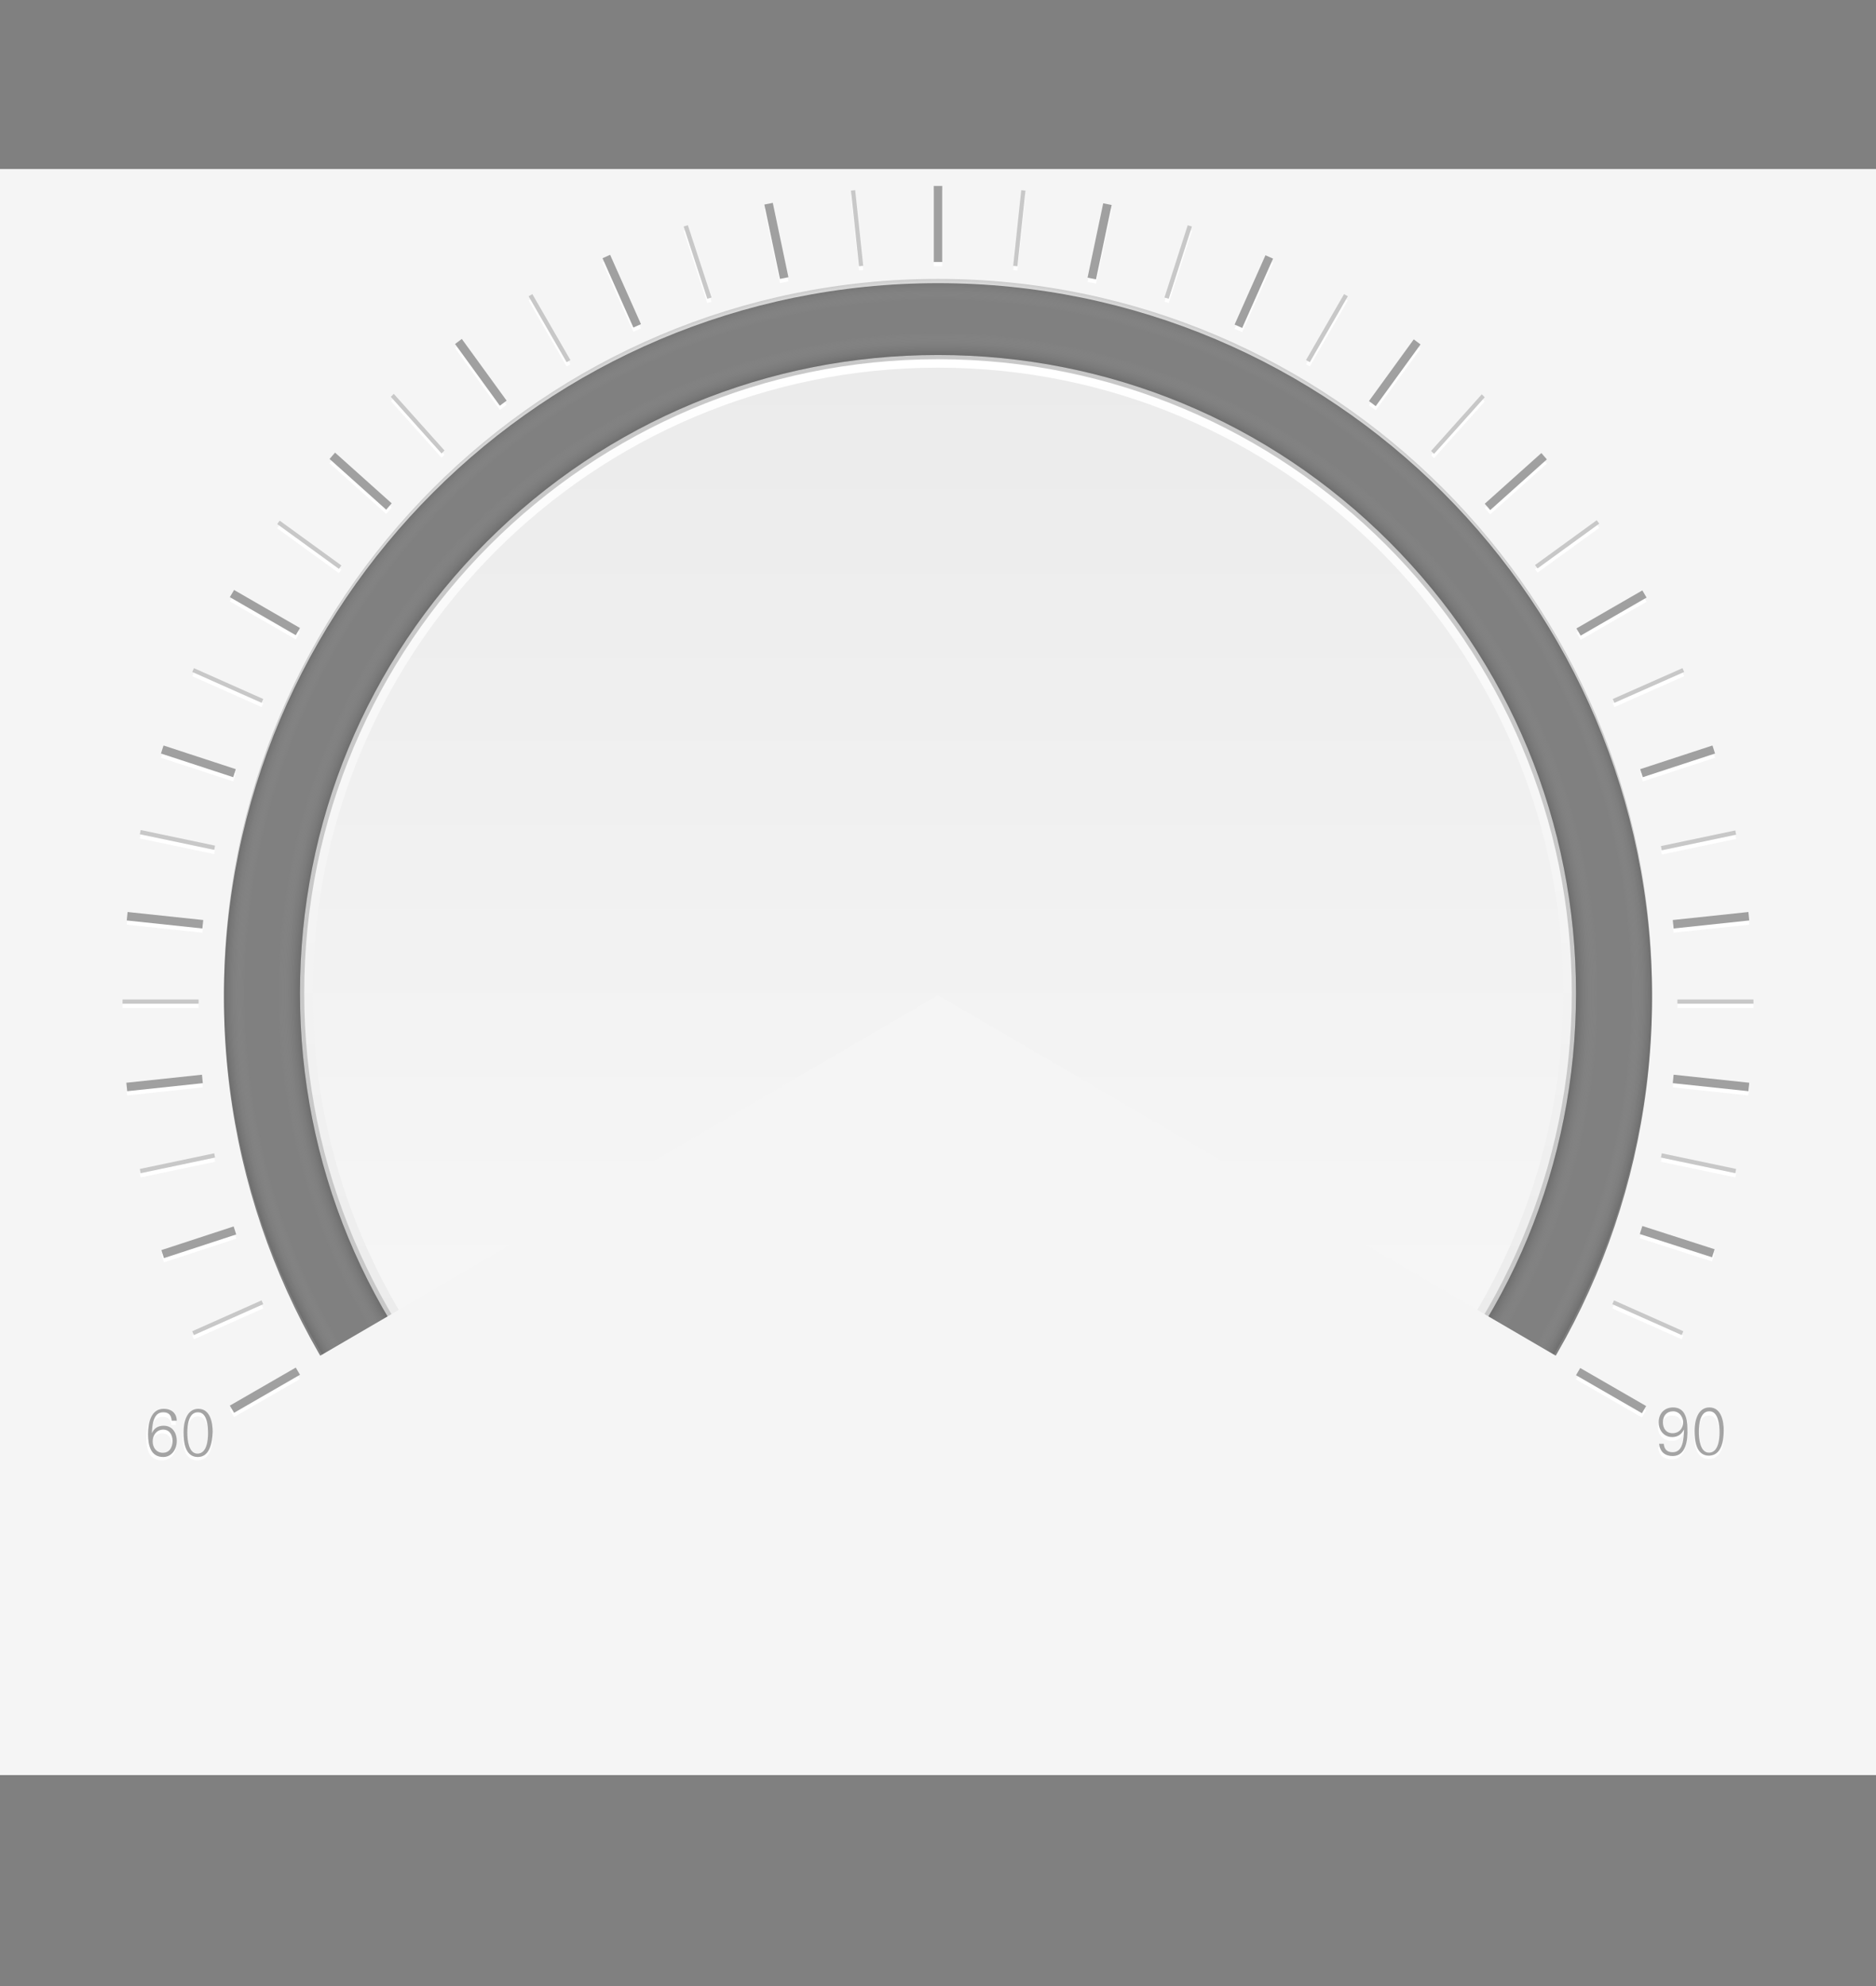<?xml version="1.0" encoding="utf-8"?>
<!-- Generator: Adobe Illustrator 21.1.0, SVG Export Plug-In . SVG Version: 6.00 Build 0)  -->
<svg version="1.1"
	 id="Ebene_1" inkscape:version="0.48.4 r9939" sodipodi:docname="gc4_rtr_skala_mask_60-90.svg" xmlns:cc="http://creativecommons.org/ns#" xmlns:dc="http://purl.org/dc/elements/1.1/" xmlns:inkscape="http://www.inkscape.org/namespaces/inkscape" xmlns:rdf="http://www.w3.org/1999/02/22-rdf-syntax-ns#" xmlns:sodipodi="http://sodipodi.sourceforge.net/DTD/sodipodi-0.dtd" xmlns:svg="http://www.w3.org/2000/svg"
	 xmlns="http://www.w3.org/2000/svg" xmlns:xlink="http://www.w3.org/1999/xlink" x="0px" y="0px" viewBox="0 0 444 470"
	 style="enable-background:new 0 0 444 470;" xml:space="preserve">
<rect x="0" y="0" width="444" height="470" fill="#808080" stroke="none"/>
<style type="text/css">
	.st0{fill:url(#path13_1_);}
	.st1{fill:#C8C8C8;}
	.st2{fill:url(#path22_1_);}
	.st3{fill:#F5F5F5;}
	.st4{fill:url(#path38_1_);}
	.st5{enable-background:new    ;}
	.st6{fill:#FFFFFF;}
	.st7{fill:#A4A4A4;}
	.st8{fill:#A0A0A0;}
</style>
<sodipodi:namedview  bordercolor="#666666" borderopacity="1" gridtolerance="10" guidetolerance="10" id="namedview619" inkscape:current-layer="Ebene_1" inkscape:cx="389.28205" inkscape:cy="116.56847" inkscape:pageopacity="0" inkscape:pageshadow="2" inkscape:window-height="1138" inkscape:window-maximized="1" inkscape:window-width="1920" inkscape:window-x="-8" inkscape:window-y="-8" inkscape:zoom="16.068085" objecttolerance="10" pagecolor="#ffffff" showgrid="false">
	</sodipodi:namedview>
<g id="button">
	<g id="g4">
		<g id="g6">
			
				<linearGradient id="path13_1_" gradientUnits="userSpaceOnUse" x1="630" y1="729.28" x2="630" y2="431.28" gradientTransform="matrix(1 0 0 1 -408 -345.28)">
				<stop  offset="0" style="stop-color:#FAFAFA"/>
				<stop  offset="1" style="stop-color:#EBEBEB"/>
			</linearGradient>
			<path id="path13" class="st0" d="M371,235c0,82.3-66.7,149-149,149S73,317.3,73,235S139.7,86,222,86S371,152.7,371,235z"/>
		</g>
		<path id="path15" class="st1" d="M222,86c39.8,0,77.2,15.5,105.4,43.6S371,195.2,371,235s-15.5,77.2-43.6,105.4
			C299.2,368.5,261.8,384,222,384s-77.2-15.5-105.4-43.6C88.5,312.2,73,274.8,73,235s15.5-77.2,43.6-105.4S182.2,86,222,86 M222,84
			c-40.3,0-78.3,15.7-106.8,44.2S71,194.7,71,235s15.7,78.3,44.2,106.8S181.7,386,222,386s78.3-15.7,106.8-44.2S373,275.3,373,235
			s-15.7-78.3-44.2-106.8S262.3,84,222,84L222,84z"/>
		
			<linearGradient id="path22_1_" gradientUnits="userSpaceOnUse" x1="630" y1="730.28" x2="630" y2="430.28" gradientTransform="matrix(1 0 0 1 -408 -345.28)">
			<stop  offset="0" style="stop-color:#E6E6E6"/>
			<stop  offset="1" style="stop-color:#FFFFFF"/>
		</linearGradient>
		<path id="path22" class="st2" d="M222,85c-82.8,0-150,67.2-150,150s67.2,150,150,150s150-67.2,150-150S304.8,85,222,85z M222,383
			c-81.7,0-148-66.3-148-148S140.3,87,222,87s148,66.3,148,148S303.7,383,222,383z"/>
	</g>
</g>
<g id="Ebene_1_1_">
	<g id="g25">
		<path id="path27" class="st3" d="M0,40v380h444V40H0z M222,405c-93.3,0-169-75.7-169-169S128.7,67,222,67s169,75.7,169,169
			S315.3,405,222,405z"/>
	</g>
	
		<radialGradient id="path38_1_" cx="1318" cy="1091.28" r="169" gradientTransform="matrix(1 0 0 1 -1096 -856.28)" gradientUnits="userSpaceOnUse">
		<stop  offset="0.89" style="stop-color:#000000;stop-opacity:0.2"/>
		<stop  offset="0.925" style="stop-color:#E1E1E1;stop-opacity:0"/>
		<stop  offset="0.97" style="stop-color:#E1E1E1;stop-opacity:0"/>
		<stop  offset="1" style="stop-color:#282828;stop-opacity:0.2"/>
	</radialGradient>
	<path id="path38" class="st4" d="M222,66c-93.3,0-169,75.7-169,169s75.7,169,169,169s169-75.7,169-169S315.3,66,222,66z
		 M328.8,341.8C300.3,370.3,262.3,386,222,386s-78.3-15.7-106.8-44.2S71,275.3,71,235s15.7-78.3,44.2-106.8S181.7,84,222,84
		s78.3,15.7,106.8,44.2S373,194.7,373,235S357.3,313.3,328.8,341.8z"/>
	<g id="Chart">
	</g>
	<g id="g41">
		<g id="g43">
			<polygon id="polygon45" class="st3" points="0,365 0,420 444,420 444,365 222,235.5 			"/>
		</g>
	</g>
</g>
<g id="g3749" transform="translate(-384.364,150.858)">
	<g class="st5">
		<path class="st6" d="M422.7,194.7c-3.1,0-3.7-2.7-3.7-5.3c0-2.9,0.8-5.9,3.8-5.9c2.1,0,3.2,1.3,3.2,2.8h-1.1
			c-0.1-1.3-0.7-1.9-2.1-1.9c-2.4,0-2.7,3-2.8,4.9c0.5-1.2,1.6-1.7,2.8-1.7c2.1,0,3.2,1.6,3.2,3.5
			C426.1,193.1,424.7,194.7,422.7,194.7z M422.8,188.3c-1.6,0-2.5,1.2-2.5,2.8c0,1.4,0.9,2.7,2.4,2.7c1.6,0,2.4-1.3,2.4-2.8
			C425,189.6,424.3,188.3,422.8,188.3z"/>
		<path class="st6" d="M431.1,194.7c-3.1,0-3.5-3.4-3.5-5.8c0-2.2,0.7-5.4,3.6-5.4s3.5,3.1,3.5,5.4
			C434.7,191.3,434.1,194.7,431.1,194.7z M431.2,184.3c-2.3,0-2.6,3.1-2.6,4.8c0,1.6,0.3,4.8,2.4,4.8c2.2,0,2.6-3.1,2.6-4.8
			C433.7,187.5,433.4,184.3,431.2,184.3z"/>
	</g>
	<g class="st5">
		<path class="st7" d="M423,193.9c-3,0-3.6-2.8-3.6-5.4c0-2.9,0.8-6,3.7-6c2.1,0,3.1,1.3,3.1,2.8H425c-0.1-1.3-0.7-2-2-2
			c-2.4,0-2.6,3.1-2.7,5c0.5-1.2,1.5-1.8,2.8-1.8c2,0,3.1,1.6,3.1,3.6C426.2,192.2,424.9,193.9,423,193.9z M423,187.4
			c-1.5,0-2.5,1.3-2.5,2.8s0.9,2.7,2.4,2.7c1.6,0,2.3-1.3,2.3-2.8C425.2,188.7,424.5,187.4,423,187.4z"/>
		<path class="st7" d="M431.2,193.9c-3,0-3.4-3.4-3.4-5.9c0-2.2,0.7-5.5,3.5-5.5s3.4,3.2,3.4,5.5C434.6,190.5,434,193.9,431.2,193.9
			z M431.2,183.3c-2.2,0-2.5,3.1-2.5,4.9c0,1.6,0.3,4.9,2.4,4.9c2.2,0,2.5-3.1,2.5-4.8C433.6,186.6,433.4,183.3,431.2,183.3z"/>
	</g>
</g>
<g id="g3211" transform="translate(1.867,-1.369)">
	<g class="st5">
		<path class="st6" d="M393.8,346.7c-1.8,0-3.1-0.9-3.2-2.9h1.1c0.1,1.3,0.8,2,2.1,2c2.6,0,2.7-3,2.8-5.3c-0.6,1.2-1.5,1.8-2.8,1.8
			c-2,0-3.3-1.4-3.3-3.4s1.5-3.4,3.5-3.4c2.6,0,3.5,2.2,3.5,5C397.4,342.9,397,346.7,393.8,346.7z M393.9,336.3
			c-1.5,0-2.5,1.1-2.5,2.6c0,1.4,0.8,2.6,2.3,2.6s2.5-1.1,2.5-2.6C396.3,337.4,395.4,336.3,393.9,336.3z"/>
		<path class="st6" d="M402.6,346.6c-3.1,0-3.5-3.4-3.5-5.8c0-2.2,0.7-5.4,3.6-5.4s3.5,3.1,3.5,5.4
			C406.1,343.3,405.5,346.6,402.6,346.6z M402.6,336.3c-2.3,0-2.6,3.1-2.6,4.8c0,1.6,0.3,4.8,2.4,4.8c2.2,0,2.6-3.1,2.6-4.8
			C405.1,339.5,404.8,336.3,402.6,336.3z"/>
	</g>
	<g class="st5">
		<path class="st7" d="M394,345.9c-1.8,0-3-1-3.2-2.9h1.1c0.1,1.3,0.8,2,2.1,2c2.5,0,2.6-3.1,2.7-5.4c-0.6,1.2-1.5,1.8-2.8,1.8
			c-1.9,0-3.2-1.5-3.2-3.5c0-2.1,1.4-3.5,3.4-3.5c2.6,0,3.4,2.2,3.4,5.1C397.6,342.1,397.2,345.9,394,345.9z M394.1,335.3
			c-1.5,0-2.4,1.1-2.4,2.6s0.8,2.6,2.3,2.6s2.5-1.1,2.5-2.7C396.4,336.5,395.5,335.3,394.1,335.3z"/>
		<path class="st7" d="M402.6,345.8c-3,0-3.4-3.4-3.4-5.9c0-2.2,0.7-5.5,3.5-5.5s3.4,3.2,3.4,5.5
			C406.1,342.4,405.5,345.8,402.6,345.8z M402.7,335.3c-2.2,0-2.5,3.1-2.5,4.9c0,1.6,0.3,4.9,2.4,4.9c2.2,0,2.5-3.1,2.5-4.8
			C405.1,338.5,404.8,335.3,402.7,335.3z"/>
	</g>
</g>
<g>
	<path class="st6" d="M396.1,255.3l17.9,1.9l-0.2,2l-17.9-1.9L396.1,255.3z M396.1,220.7l17.9-1.9l-0.2-2l-17.9,1.9L396.1,220.7z
		 M221,63h2V45h-2V63z M180.9,49.4l3.7,17.6l2-0.4L182.9,49L180.9,49.4z M142.6,62.1l7.3,16.4l1.8-0.8l-7.3-16.4L142.6,62.1z
		 M107.7,82.4L118.3,97l1.6-1.2l-10.6-14.6L107.7,82.4z M48.1,218.7l-17.9-1.9l-0.2,2l17.9,1.9L48.1,218.7z M55.8,183l-17.1-5.6
		l-0.6,1.9l17.1,5.6L55.8,183z M388.1,293l17.1,5.5l0.6-1.9l-17.1-5.5L388.1,293z M71,149.6l-15.6-9l-1,1.7l15.6,9L71,149.6z
		 M373,326.4l15.6,9l1-1.7l-15.6-9L373,326.4z M78,109.6l13.4,12l1.3-1.5l-13.4-12L78,109.6z M351.4,120.2l1.3,1.5l13.4-12l-1.3-1.5
		L351.4,120.2z M47.8,255.3l-17.9,1.9l0.2,2l17.9-1.9L47.8,255.3z M55.3,291.2l-17.1,5.6l0.6,1.9l17.1-5.6L55.3,291.2z M388.8,184.9
		l17.1-5.6l-0.6-1.9l-17.1,5.6L388.8,184.9z M54.4,333.6l1,1.7l15.6-9l-1-1.7L54.4,333.6z M389.7,142.4l-1-1.7l-15.6,9l1,1.7
		L389.7,142.4z M257.4,66.7l2,0.4l3.7-17.6l-2-0.4L257.4,66.7z M292.2,77.8l1.8,0.8l7.3-16.4l-1.8-0.8L292.2,77.8z M324,95.9
		l1.6,1.2l10.6-14.6l-1.6-1.2L324,95.9z"/>
	<path class="st8" d="M396.1,254.3l17.9,1.9l-0.2,2l-17.9-1.9L396.1,254.3z M396.1,219.7l17.9-1.9l-0.2-2l-17.9,1.9L396.1,219.7z
		 M221,62h2V44h-2V62z M180.9,48.4l3.7,17.6l2-0.4L182.9,48L180.9,48.4z M142.6,61.1l7.3,16.4l1.8-0.8l-7.3-16.4L142.6,61.1z
		 M107.7,81.4L118.3,96l1.6-1.2l-10.6-14.6L107.7,81.4z M48.1,217.7l-17.9-1.9l-0.2,2l17.9,1.9L48.1,217.7z M55.8,182l-17.1-5.6
		l-0.6,1.9l17.1,5.6L55.8,182z M388.1,292l17.1,5.5l0.6-1.9l-17.1-5.5L388.1,292z M71,148.6l-15.6-9l-1,1.7l15.6,9L71,148.6z
		 M373,325.4l15.6,9l1-1.7l-15.6-9L373,325.4z M78,108.6l13.4,12l1.3-1.5l-13.4-12L78,108.6z M351.4,119.2l1.3,1.5l13.4-12l-1.3-1.5
		L351.4,119.2z M47.8,254.3l-17.9,1.9l0.2,2l17.9-1.9L47.8,254.3z M55.3,290.2l-17.1,5.6l0.6,1.9l17.1-5.6L55.3,290.2z M388.8,183.9
		l17.1-5.6l-0.6-1.9l-17.1,5.6L388.8,183.9z M54.4,332.6l1,1.7l15.6-9l-1-1.7L54.4,332.6z M389.7,141.4l-1-1.7l-15.6,9l1,1.7
		L389.7,141.4z M257.4,65.7l2,0.4l3.7-17.6l-2-0.4L257.4,65.7z M292.2,76.8l1.8,0.8l7.3-16.4l-1.8-0.8L292.2,76.8z M324,94.9
		l1.6,1.2l10.6-14.6l-1.6-1.2L324,94.9z"/>
	<path class="st6" d="M202.4,46l1.9,17.9l-1,0.1l-1.9-17.9L202.4,46z M161.8,54.6l5.6,17.1l1-0.3l-5.6-17.1L161.8,54.6z M125.1,71.1
		l9,15.6l0.9-0.5l-9-15.6L125.1,71.1z M92.5,94.9l12,13.4l0.7-0.7l-12-13.4L92.5,94.9z M65.6,125l14.6,10.6l0.6-0.8l-14.6-10.6
		L65.6,125z M45.5,160l16.4,7.3l0.4-0.9l-16.4-7.3L45.5,160z M381.6,309.6l16.4,7.3l0.4-0.9l-16.4-7.3L381.6,309.6z M50.9,201.1
		l-17.6-3.7l-0.2,1l17.6,3.7L50.9,201.1z M393.1,274.9l17.6,3.7l0.2-1l-17.6-3.7L393.1,274.9z M47,237.5H29v1h18V237.5z M397,237.5
		v1h18v-1H397z M50.7,273.9l-17.6,3.7l0.2,1l17.6-3.7L50.7,273.9z M393.3,202.2l17.6-3.7l-0.2-1l-17.6,3.7L393.3,202.2z M45.5,316
		l0.4,0.9l16.4-7.3l-0.4-0.9L45.5,316z M398.6,160l-0.4-0.9l-16.5,7.3l0.4,0.9L398.6,160z M363.3,134.7l0.6,0.8l14.6-10.6l-0.6-0.8
		L363.3,134.7z M338.7,107.7l0.7,0.7l12-13.4l-0.7-0.7L338.7,107.7z M309.1,86.2l0.9,0.5l9-15.6l-0.9-0.5L309.1,86.2z M275.6,71.4
		l1,0.3l5.5-17.1l-1-0.3L275.6,71.4z M239.8,63.9l1,0.1l1.9-17.9l-1-0.1L239.8,63.9z"/>
	<path class="st1" d="M202.4,45l1.9,17.9l-1,0.1l-1.9-17.9L202.4,45z M161.8,53.6l5.6,17.1l1-0.3l-5.6-17.1L161.8,53.6z M125.1,70.1
		l9,15.6l0.9-0.5l-9-15.6L125.1,70.1z M92.5,93.9l12,13.4l0.7-0.7l-12-13.4L92.5,93.9z M65.6,124l14.6,10.6l0.6-0.8l-14.6-10.6
		L65.6,124z M45.5,159l16.4,7.3l0.4-0.9l-16.4-7.3L45.5,159z M381.6,308.6l16.4,7.3l0.4-0.9l-16.4-7.3L381.6,308.6z M50.9,200.1
		l-17.6-3.7l-0.2,1l17.6,3.7L50.9,200.1z M393.1,273.9l17.6,3.7l0.2-1l-17.6-3.7L393.1,273.9z M47,236.5H29v1h18V236.5z M397,236.5
		v1h18v-1H397z M50.7,272.9l-17.6,3.7l0.2,1l17.6-3.7L50.7,272.9z M393.3,201.2l17.6-3.7l-0.2-1l-17.6,3.7L393.3,201.2z M45.5,315
		l0.4,0.9l16.4-7.3l-0.4-0.9L45.5,315z M398.6,159l-0.4-0.9l-16.5,7.3l0.4,0.9L398.6,159z M363.3,133.7l0.6,0.8l14.6-10.6l-0.6-0.8
		L363.3,133.7z M338.7,106.7l0.7,0.7l12-13.4l-0.7-0.7L338.7,106.7z M309.1,85.2l0.9,0.5l9-15.6l-0.9-0.5L309.1,85.2z M275.6,70.4
		l1,0.3l5.5-17.1l-1-0.3L275.6,70.4z M239.8,62.9l1,0.1l1.9-17.9l-1-0.1L239.8,62.9z"/>
</g>
</svg>
